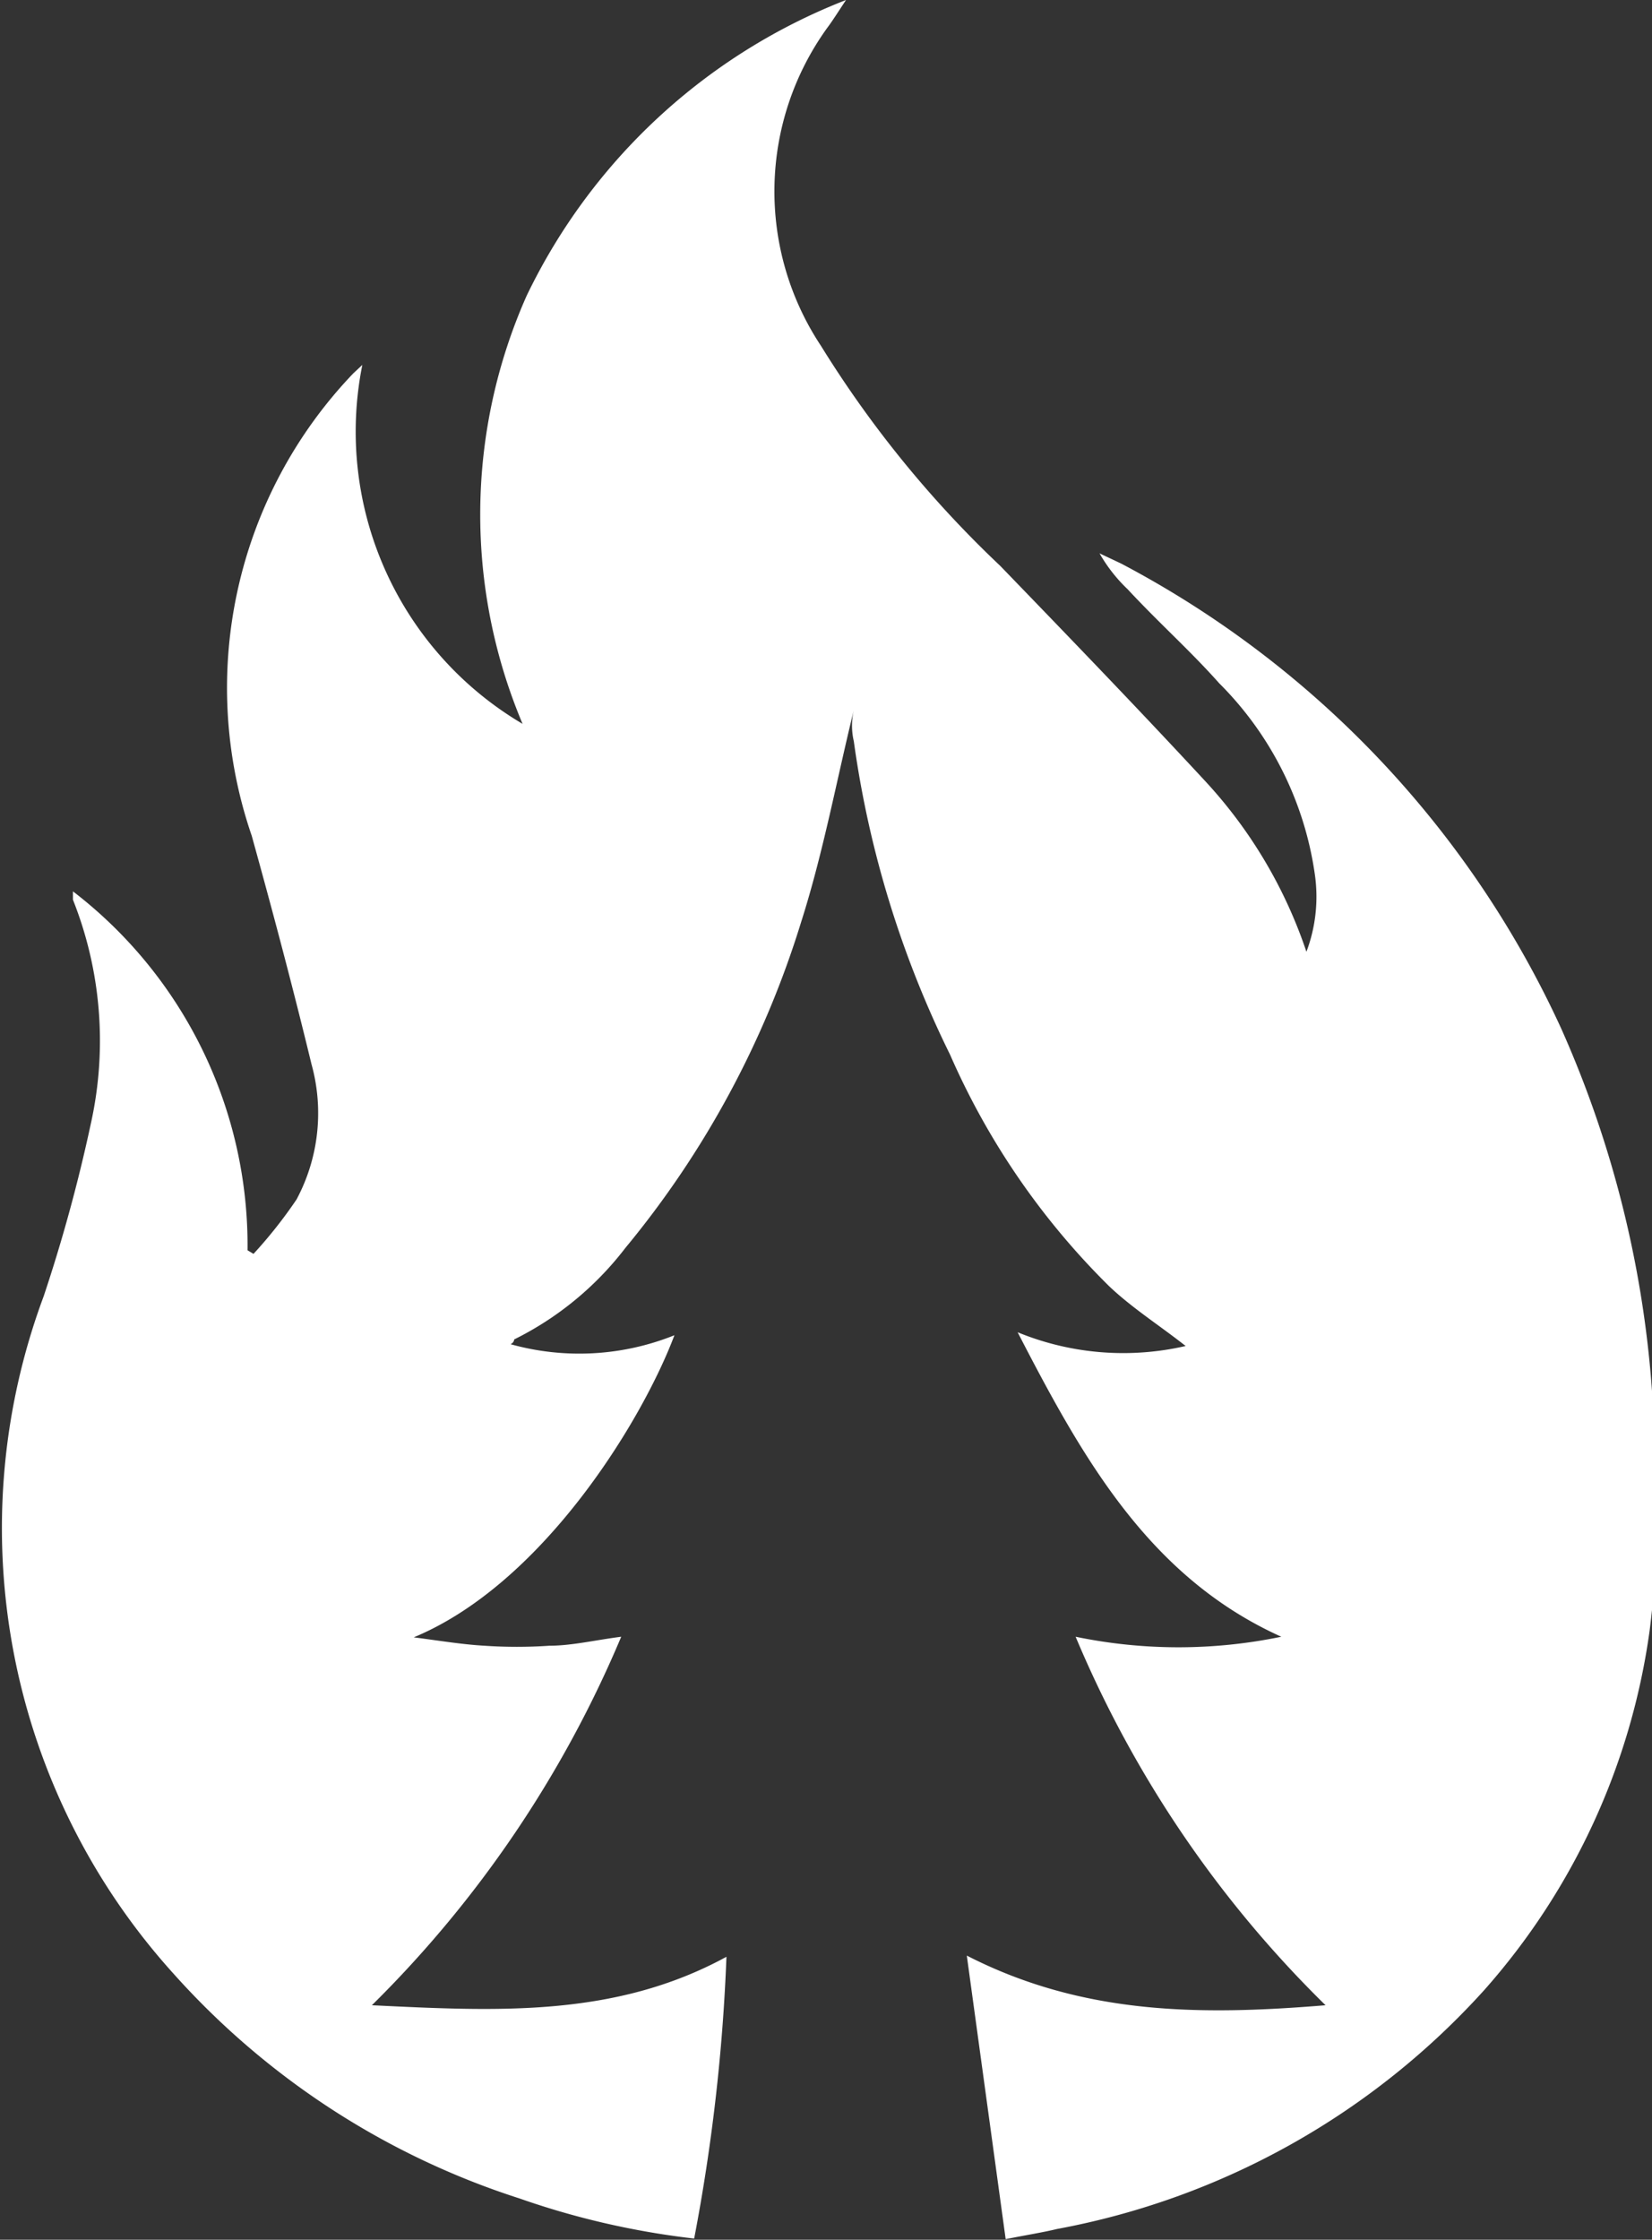 <svg id="Layer_1" data-name="Layer 1" xmlns="http://www.w3.org/2000/svg" preserveAspectRatio="none slice" viewBox="0 0 27.63 37.44"><rect x="0" y="0" width="27.63" height="37.44" fill="#333333" stroke="none"/><defs><style>.cls-1{fill:#fff;}</style></defs><title>fire-status-icon</title><path class="cls-1" d="M352.44,471.6c1.95,1,3.93,1,6,.83a18.79,18.79,0,0,1-4.18-6.16,8.48,8.48,0,0,0,3.44,0c-2.22-1-3.33-3-4.41-5.09a4.65,4.65,0,0,0,2.81.23c-.43-.34-.89-.63-1.28-1a12.44,12.44,0,0,1-2.66-3.87,17.14,17.14,0,0,1-1.61-5.24,1.14,1.14,0,0,1,0-.52c-.29,1.18-.51,2.38-.88,3.54a15.85,15.85,0,0,1-2.94,5.45,5.31,5.31,0,0,1-1.86,1.53s0,.05-.06.08a4.27,4.27,0,0,0,2.74-.15c-.53,1.41-2.19,4.15-4.36,5.05.46.06.82.12,1.18.14a7.93,7.93,0,0,0,1.09,0c.37,0,.74-.09,1.2-.15a19,19,0,0,1-4.17,6.16c2.08.1,4.06.21,5.93-.81a31.32,31.32,0,0,1-.54,4.71,13.48,13.48,0,0,1-2.92-.67,13.16,13.16,0,0,1-5.79-3.76A11.1,11.1,0,0,1,337,460.58a26.88,26.88,0,0,0,.79-2.89,6.38,6.38,0,0,0-.3-3.74s0-.06,0-.14a7.46,7.46,0,0,1,2.92,6l.1.06a7.77,7.77,0,0,0,.72-.91,3.06,3.06,0,0,0,.25-2.26c-.31-1.28-.65-2.56-1-3.82a7.6,7.6,0,0,1,1.7-7.73l.15-.14a5.67,5.67,0,0,0,2.68,6,9,9,0,0,1,.07-7.16,9.92,9.92,0,0,1,5.34-4.94c-.14.21-.22.34-.31.46a4.67,4.67,0,0,0-.11,5.32,18.3,18.3,0,0,0,3,3.68c1.15,1.19,2.3,2.38,3.43,3.6a7.88,7.88,0,0,1,1.69,2.85,2.61,2.61,0,0,0,.14-1.3,5.63,5.63,0,0,0-1.6-3.19c-.48-.54-1-1-1.53-1.57a2.61,2.61,0,0,1-.47-.6l.36.17a16.6,16.6,0,0,1,7.36,7.77,18,18,0,0,1,1.53,6.21,17.18,17.18,0,0,1-.05,3.86,11.4,11.4,0,0,1-2.76,6,12.76,12.76,0,0,1-7.15,4c-.25.06-.51.1-.86.17Z" transform="translate(-336.27 -438.91)"/></svg>